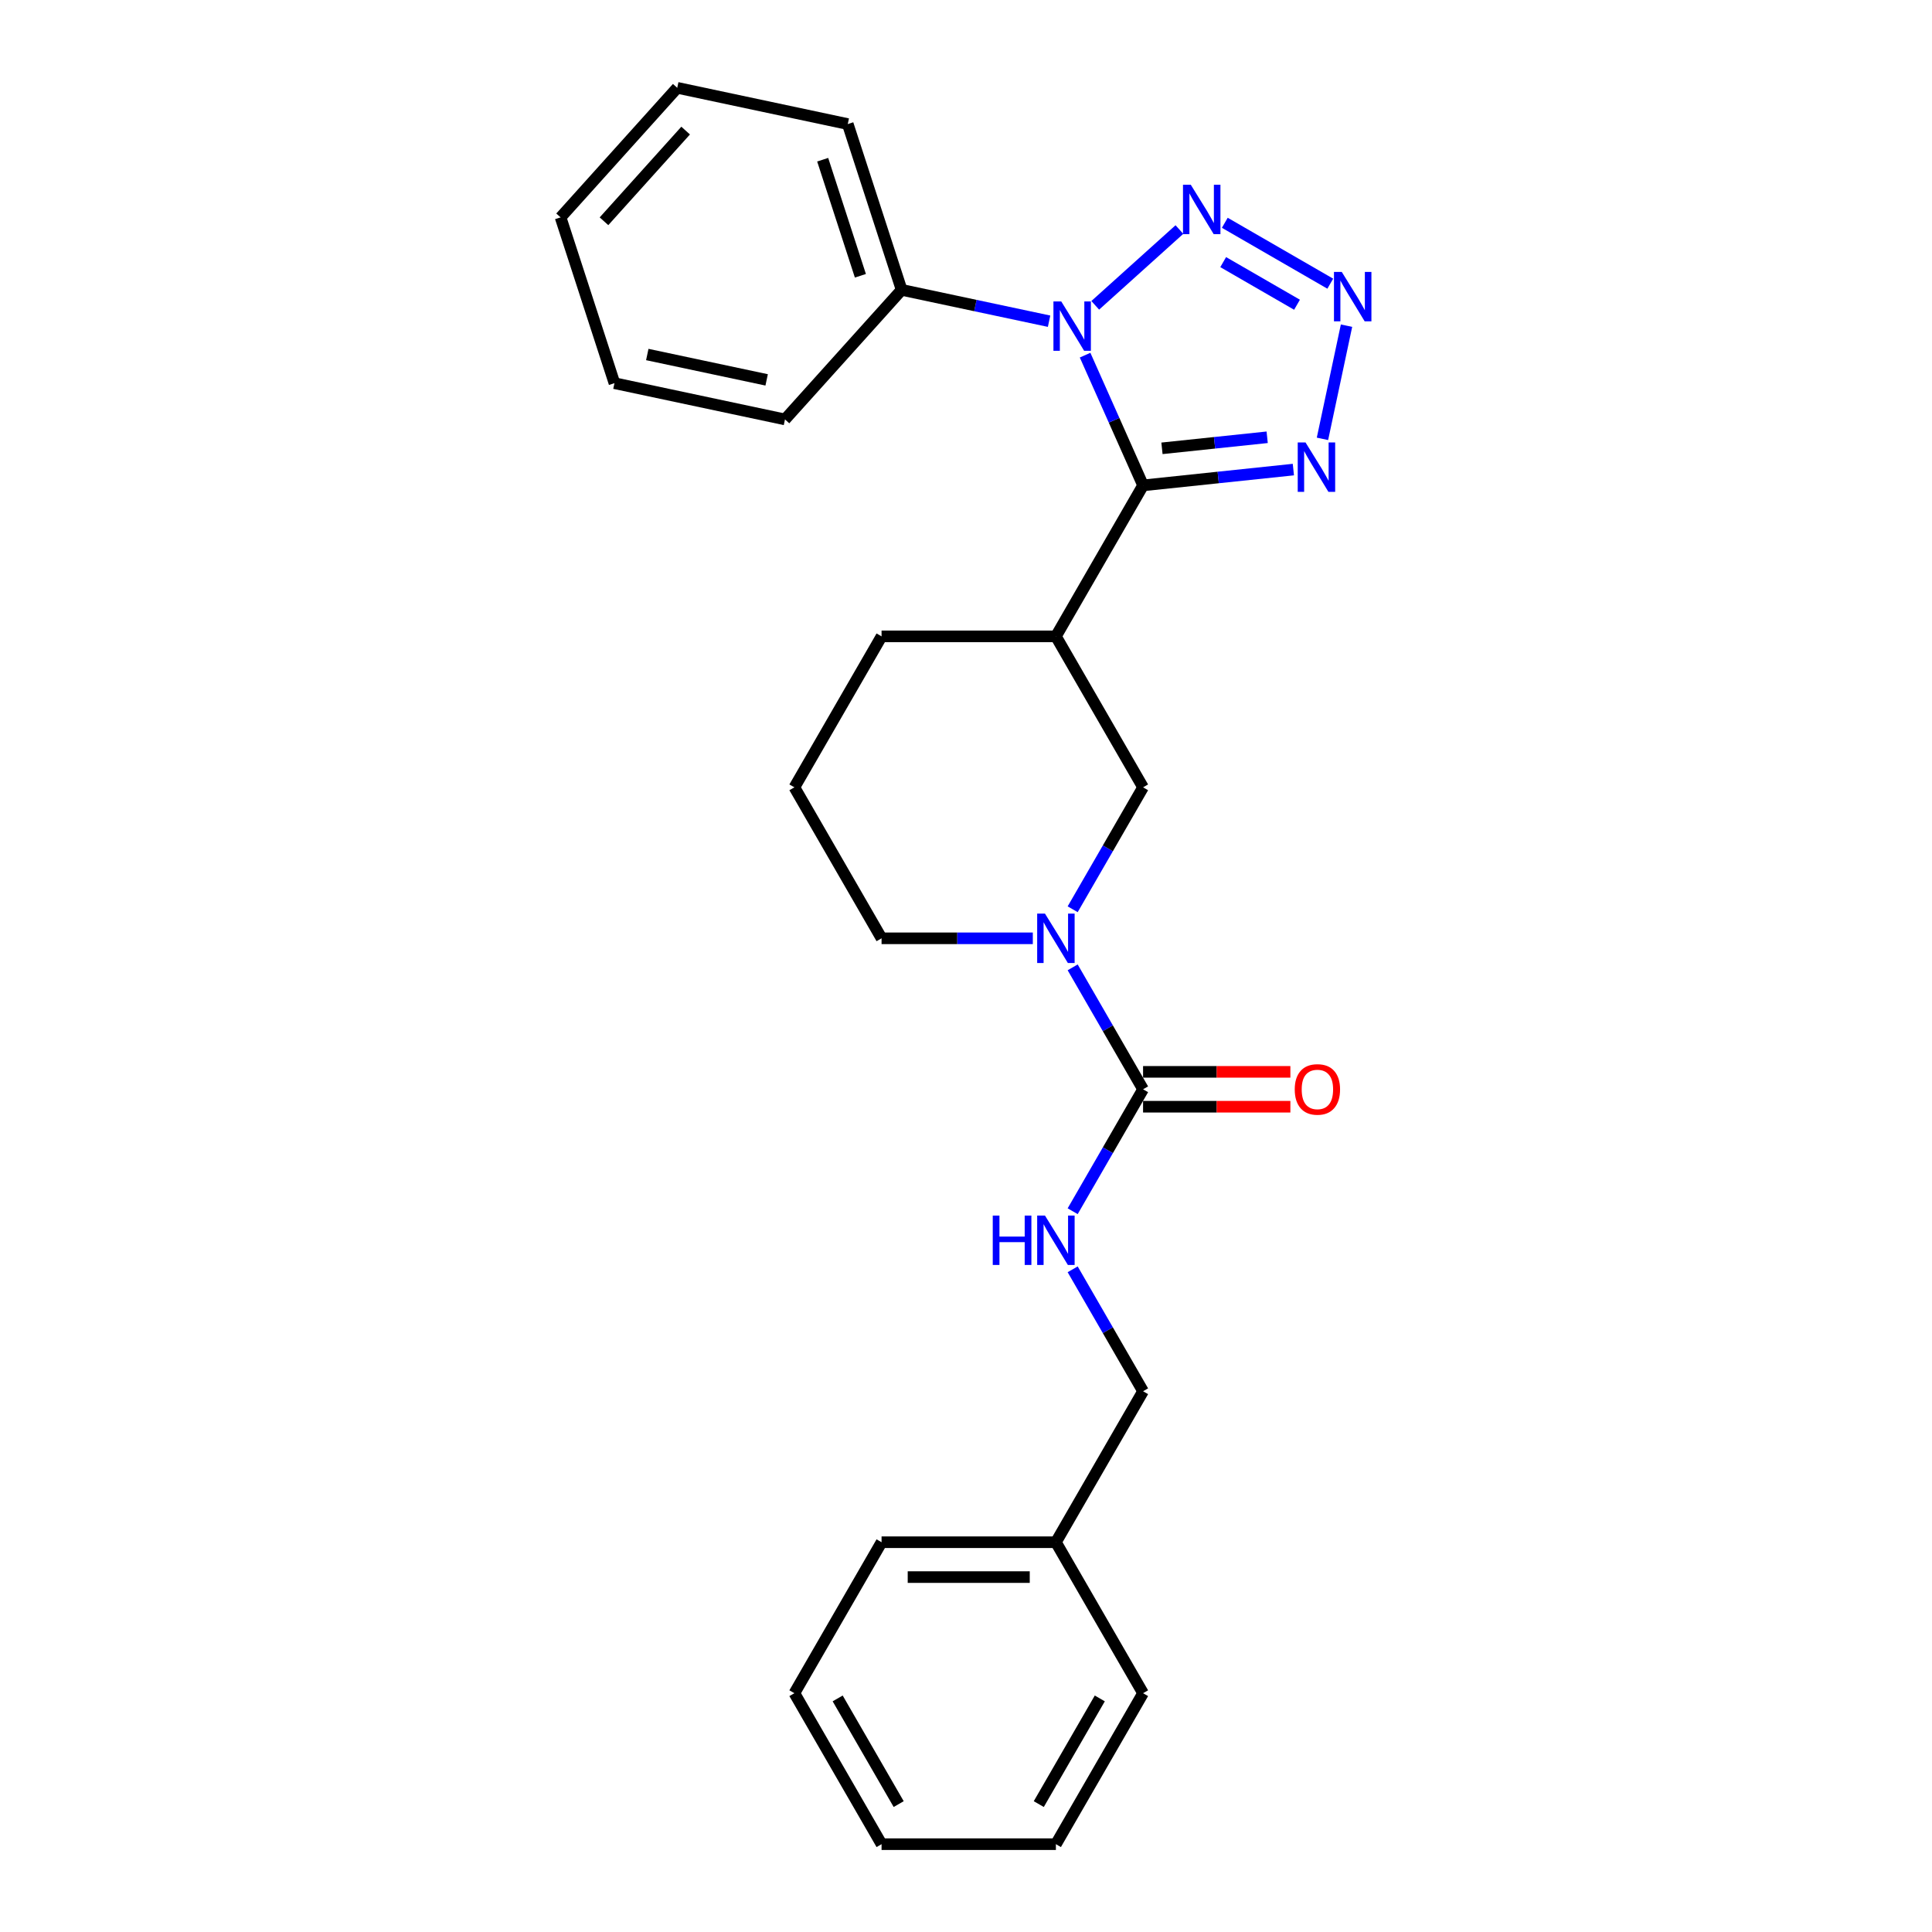 <?xml version='1.0' encoding='iso-8859-1'?>
<svg version='1.1' baseProfile='full'
              xmlns='http://www.w3.org/2000/svg'
                      xmlns:rdkit='http://www.rdkit.org/xml'
                      xmlns:xlink='http://www.w3.org/1999/xlink'
                  xml:space='preserve'
width='1000px' height='1000px' viewBox='0 0 1000 1000'>
<!-- END OF HEADER -->
<rect style='opacity:1.0;fill:#FFFFFF;stroke:none' width='1000' height='1000' x='0' y='0'> </rect>
<path class='bond-0' d='M 591.65,251.23 L 576.645,217.529' style='fill:none;fill-rule:evenodd;stroke:#000000;stroke-width:6px;stroke-linecap:butt;stroke-linejoin:miter;stroke-opacity:1' />
<path class='bond-0' d='M 576.645,217.529 L 561.641,183.829' style='fill:none;fill-rule:evenodd;stroke:#0000FF;stroke-width:6px;stroke-linecap:butt;stroke-linejoin:miter;stroke-opacity:1' />
<path class='bond-3' d='M 591.65,251.23 L 630.547,247.142' style='fill:none;fill-rule:evenodd;stroke:#000000;stroke-width:6px;stroke-linecap:butt;stroke-linejoin:miter;stroke-opacity:1' />
<path class='bond-3' d='M 630.547,247.142 L 669.444,243.053' style='fill:none;fill-rule:evenodd;stroke:#0000FF;stroke-width:6px;stroke-linecap:butt;stroke-linejoin:miter;stroke-opacity:1' />
<path class='bond-3' d='M 601.432,232.055 L 628.66,229.193' style='fill:none;fill-rule:evenodd;stroke:#000000;stroke-width:6px;stroke-linecap:butt;stroke-linejoin:miter;stroke-opacity:1' />
<path class='bond-3' d='M 628.66,229.193 L 655.888,226.332' style='fill:none;fill-rule:evenodd;stroke:#0000FF;stroke-width:6px;stroke-linecap:butt;stroke-linejoin:miter;stroke-opacity:1' />
<path class='bond-4' d='M 591.65,251.23 L 546.532,329.376' style='fill:none;fill-rule:evenodd;stroke:#000000;stroke-width:6px;stroke-linecap:butt;stroke-linejoin:miter;stroke-opacity:1' />
<path class='bond-1' d='M 566.895,158.038 L 610.46,118.812' style='fill:none;fill-rule:evenodd;stroke:#0000FF;stroke-width:6px;stroke-linecap:butt;stroke-linejoin:miter;stroke-opacity:1' />
<path class='bond-9' d='M 543,166.256 L 504.842,158.145' style='fill:none;fill-rule:evenodd;stroke:#0000FF;stroke-width:6px;stroke-linecap:butt;stroke-linejoin:miter;stroke-opacity:1' />
<path class='bond-9' d='M 504.842,158.145 L 466.684,150.035' style='fill:none;fill-rule:evenodd;stroke:#000000;stroke-width:6px;stroke-linecap:butt;stroke-linejoin:miter;stroke-opacity:1' />
<path class='bond-26' d='M 633.953,115.314 L 688.55,146.835' style='fill:none;fill-rule:evenodd;stroke:#0000FF;stroke-width:6px;stroke-linecap:butt;stroke-linejoin:miter;stroke-opacity:1' />
<path class='bond-26' d='M 633.119,135.671 L 671.336,157.736' style='fill:none;fill-rule:evenodd;stroke:#0000FF;stroke-width:6px;stroke-linecap:butt;stroke-linejoin:miter;stroke-opacity:1' />
<path class='bond-2' d='M 696.956,168.567 L 684.505,227.149' style='fill:none;fill-rule:evenodd;stroke:#0000FF;stroke-width:6px;stroke-linecap:butt;stroke-linejoin:miter;stroke-opacity:1' />
<path class='bond-7' d='M 546.532,329.376 L 591.65,407.522' style='fill:none;fill-rule:evenodd;stroke:#000000;stroke-width:6px;stroke-linecap:butt;stroke-linejoin:miter;stroke-opacity:1' />
<path class='bond-13' d='M 546.532,329.376 L 456.297,329.376' style='fill:none;fill-rule:evenodd;stroke:#000000;stroke-width:6px;stroke-linecap:butt;stroke-linejoin:miter;stroke-opacity:1' />
<path class='bond-5' d='M 555.211,470.635 L 573.431,439.079' style='fill:none;fill-rule:evenodd;stroke:#0000FF;stroke-width:6px;stroke-linecap:butt;stroke-linejoin:miter;stroke-opacity:1' />
<path class='bond-5' d='M 573.431,439.079 L 591.65,407.522' style='fill:none;fill-rule:evenodd;stroke:#000000;stroke-width:6px;stroke-linecap:butt;stroke-linejoin:miter;stroke-opacity:1' />
<path class='bond-6' d='M 555.211,500.702 L 573.431,532.258' style='fill:none;fill-rule:evenodd;stroke:#0000FF;stroke-width:6px;stroke-linecap:butt;stroke-linejoin:miter;stroke-opacity:1' />
<path class='bond-6' d='M 573.431,532.258 L 591.65,563.815' style='fill:none;fill-rule:evenodd;stroke:#000000;stroke-width:6px;stroke-linecap:butt;stroke-linejoin:miter;stroke-opacity:1' />
<path class='bond-27' d='M 534.585,485.668 L 495.441,485.668' style='fill:none;fill-rule:evenodd;stroke:#0000FF;stroke-width:6px;stroke-linecap:butt;stroke-linejoin:miter;stroke-opacity:1' />
<path class='bond-27' d='M 495.441,485.668 L 456.297,485.668' style='fill:none;fill-rule:evenodd;stroke:#000000;stroke-width:6px;stroke-linecap:butt;stroke-linejoin:miter;stroke-opacity:1' />
<path class='bond-8' d='M 591.65,563.815 L 573.431,595.371' style='fill:none;fill-rule:evenodd;stroke:#000000;stroke-width:6px;stroke-linecap:butt;stroke-linejoin:miter;stroke-opacity:1' />
<path class='bond-8' d='M 573.431,595.371 L 555.211,626.927' style='fill:none;fill-rule:evenodd;stroke:#0000FF;stroke-width:6px;stroke-linecap:butt;stroke-linejoin:miter;stroke-opacity:1' />
<path class='bond-10' d='M 591.65,572.838 L 629.774,572.838' style='fill:none;fill-rule:evenodd;stroke:#000000;stroke-width:6px;stroke-linecap:butt;stroke-linejoin:miter;stroke-opacity:1' />
<path class='bond-10' d='M 629.774,572.838 L 667.899,572.838' style='fill:none;fill-rule:evenodd;stroke:#FF0000;stroke-width:6px;stroke-linecap:butt;stroke-linejoin:miter;stroke-opacity:1' />
<path class='bond-10' d='M 591.65,554.791 L 629.774,554.791' style='fill:none;fill-rule:evenodd;stroke:#000000;stroke-width:6px;stroke-linecap:butt;stroke-linejoin:miter;stroke-opacity:1' />
<path class='bond-10' d='M 629.774,554.791 L 667.899,554.791' style='fill:none;fill-rule:evenodd;stroke:#FF0000;stroke-width:6px;stroke-linecap:butt;stroke-linejoin:miter;stroke-opacity:1' />
<path class='bond-11' d='M 555.211,656.994 L 573.431,688.55' style='fill:none;fill-rule:evenodd;stroke:#0000FF;stroke-width:6px;stroke-linecap:butt;stroke-linejoin:miter;stroke-opacity:1' />
<path class='bond-11' d='M 573.431,688.55 L 591.65,720.107' style='fill:none;fill-rule:evenodd;stroke:#000000;stroke-width:6px;stroke-linecap:butt;stroke-linejoin:miter;stroke-opacity:1' />
<path class='bond-16' d='M 466.684,150.035 L 438.8,64.216' style='fill:none;fill-rule:evenodd;stroke:#000000;stroke-width:6px;stroke-linecap:butt;stroke-linejoin:miter;stroke-opacity:1' />
<path class='bond-16' d='M 445.338,142.739 L 425.819,82.665' style='fill:none;fill-rule:evenodd;stroke:#000000;stroke-width:6px;stroke-linecap:butt;stroke-linejoin:miter;stroke-opacity:1' />
<path class='bond-17' d='M 466.684,150.035 L 406.305,217.093' style='fill:none;fill-rule:evenodd;stroke:#000000;stroke-width:6px;stroke-linecap:butt;stroke-linejoin:miter;stroke-opacity:1' />
<path class='bond-14' d='M 591.65,720.107 L 546.532,798.253' style='fill:none;fill-rule:evenodd;stroke:#000000;stroke-width:6px;stroke-linecap:butt;stroke-linejoin:miter;stroke-opacity:1' />
<path class='bond-12' d='M 456.297,485.668 L 411.179,407.522' style='fill:none;fill-rule:evenodd;stroke:#000000;stroke-width:6px;stroke-linecap:butt;stroke-linejoin:miter;stroke-opacity:1' />
<path class='bond-15' d='M 456.297,329.376 L 411.179,407.522' style='fill:none;fill-rule:evenodd;stroke:#000000;stroke-width:6px;stroke-linecap:butt;stroke-linejoin:miter;stroke-opacity:1' />
<path class='bond-18' d='M 546.532,798.253 L 456.297,798.253' style='fill:none;fill-rule:evenodd;stroke:#000000;stroke-width:6px;stroke-linecap:butt;stroke-linejoin:miter;stroke-opacity:1' />
<path class='bond-18' d='M 532.997,816.3 L 469.832,816.3' style='fill:none;fill-rule:evenodd;stroke:#000000;stroke-width:6px;stroke-linecap:butt;stroke-linejoin:miter;stroke-opacity:1' />
<path class='bond-19' d='M 546.532,798.253 L 591.65,876.399' style='fill:none;fill-rule:evenodd;stroke:#000000;stroke-width:6px;stroke-linecap:butt;stroke-linejoin:miter;stroke-opacity:1' />
<path class='bond-21' d='M 438.8,64.216 L 350.536,45.455' style='fill:none;fill-rule:evenodd;stroke:#000000;stroke-width:6px;stroke-linecap:butt;stroke-linejoin:miter;stroke-opacity:1' />
<path class='bond-20' d='M 406.305,217.093 L 318.041,198.332' style='fill:none;fill-rule:evenodd;stroke:#000000;stroke-width:6px;stroke-linecap:butt;stroke-linejoin:miter;stroke-opacity:1' />
<path class='bond-20' d='M 396.817,196.626 L 335.033,183.493' style='fill:none;fill-rule:evenodd;stroke:#000000;stroke-width:6px;stroke-linecap:butt;stroke-linejoin:miter;stroke-opacity:1' />
<path class='bond-23' d='M 456.297,798.253 L 411.179,876.399' style='fill:none;fill-rule:evenodd;stroke:#000000;stroke-width:6px;stroke-linecap:butt;stroke-linejoin:miter;stroke-opacity:1' />
<path class='bond-22' d='M 591.65,876.399 L 546.532,954.545' style='fill:none;fill-rule:evenodd;stroke:#000000;stroke-width:6px;stroke-linecap:butt;stroke-linejoin:miter;stroke-opacity:1' />
<path class='bond-22' d='M 569.253,879.098 L 537.67,933.8' style='fill:none;fill-rule:evenodd;stroke:#000000;stroke-width:6px;stroke-linecap:butt;stroke-linejoin:miter;stroke-opacity:1' />
<path class='bond-24' d='M 318.041,198.332 L 290.157,112.513' style='fill:none;fill-rule:evenodd;stroke:#000000;stroke-width:6px;stroke-linecap:butt;stroke-linejoin:miter;stroke-opacity:1' />
<path class='bond-28' d='M 350.536,45.455 L 290.157,112.513' style='fill:none;fill-rule:evenodd;stroke:#000000;stroke-width:6px;stroke-linecap:butt;stroke-linejoin:miter;stroke-opacity:1' />
<path class='bond-28' d='M 354.891,67.589 L 312.625,114.53' style='fill:none;fill-rule:evenodd;stroke:#000000;stroke-width:6px;stroke-linecap:butt;stroke-linejoin:miter;stroke-opacity:1' />
<path class='bond-25' d='M 546.532,954.545 L 456.297,954.545' style='fill:none;fill-rule:evenodd;stroke:#000000;stroke-width:6px;stroke-linecap:butt;stroke-linejoin:miter;stroke-opacity:1' />
<path class='bond-29' d='M 411.179,876.399 L 456.297,954.545' style='fill:none;fill-rule:evenodd;stroke:#000000;stroke-width:6px;stroke-linecap:butt;stroke-linejoin:miter;stroke-opacity:1' />
<path class='bond-29' d='M 433.576,879.098 L 465.158,933.8' style='fill:none;fill-rule:evenodd;stroke:#000000;stroke-width:6px;stroke-linecap:butt;stroke-linejoin:miter;stroke-opacity:1' />
<path  class='atom-1' d='M 549.299 156.018
L 557.673 169.554
Q 558.503 170.889, 559.838 173.307
Q 561.174 175.726, 561.246 175.87
L 561.246 156.018
L 564.639 156.018
L 564.639 181.573
L 561.138 181.573
L 552.15 166.774
Q 551.104 165.042, 549.985 163.057
Q 548.902 161.071, 548.577 160.458
L 548.577 181.573
L 545.256 181.573
L 545.256 156.018
L 549.299 156.018
' fill='#0000FF'/>
<path  class='atom-2' d='M 616.357 95.639
L 624.731 109.174
Q 625.561 110.51, 626.896 112.928
Q 628.232 115.346, 628.304 115.491
L 628.304 95.639
L 631.697 95.639
L 631.697 121.194
L 628.196 121.194
L 619.208 106.395
Q 618.162 104.662, 617.043 102.677
Q 615.96 100.692, 615.635 100.079
L 615.635 121.194
L 612.314 121.194
L 612.314 95.639
L 616.357 95.639
' fill='#0000FF'/>
<path  class='atom-3' d='M 694.503 140.757
L 702.877 154.292
Q 703.707 155.627, 705.043 158.046
Q 706.378 160.464, 706.45 160.608
L 706.45 140.757
L 709.843 140.757
L 709.843 166.311
L 706.342 166.311
L 697.355 151.513
Q 696.308 149.78, 695.189 147.795
Q 694.106 145.81, 693.781 145.196
L 693.781 166.311
L 690.461 166.311
L 690.461 140.757
L 694.503 140.757
' fill='#0000FF'/>
<path  class='atom-4' d='M 675.742 229.02
L 684.116 242.556
Q 684.946 243.891, 686.282 246.309
Q 687.617 248.728, 687.689 248.872
L 687.689 229.02
L 691.082 229.02
L 691.082 254.575
L 687.581 254.575
L 678.594 239.776
Q 677.547 238.044, 676.428 236.059
Q 675.345 234.073, 675.02 233.46
L 675.02 254.575
L 671.7 254.575
L 671.7 229.02
L 675.742 229.02
' fill='#0000FF'/>
<path  class='atom-6' d='M 540.883 472.891
L 549.257 486.426
Q 550.087 487.762, 551.423 490.18
Q 552.758 492.598, 552.83 492.743
L 552.83 472.891
L 556.223 472.891
L 556.223 498.446
L 552.722 498.446
L 543.735 483.647
Q 542.688 481.915, 541.569 479.929
Q 540.486 477.944, 540.161 477.331
L 540.161 498.446
L 536.841 498.446
L 536.841 472.891
L 540.883 472.891
' fill='#0000FF'/>
<path  class='atom-9' d='M 513.849 629.183
L 517.314 629.183
L 517.314 640.048
L 530.38 640.048
L 530.38 629.183
L 533.845 629.183
L 533.845 654.738
L 530.38 654.738
L 530.38 642.935
L 517.314 642.935
L 517.314 654.738
L 513.849 654.738
L 513.849 629.183
' fill='#0000FF'/>
<path  class='atom-9' d='M 540.883 629.183
L 549.257 642.719
Q 550.087 644.054, 551.423 646.472
Q 552.758 648.891, 552.83 649.035
L 552.83 629.183
L 556.223 629.183
L 556.223 654.738
L 552.722 654.738
L 543.735 639.939
Q 542.688 638.207, 541.569 636.222
Q 540.486 634.237, 540.161 633.623
L 540.161 654.738
L 536.841 654.738
L 536.841 629.183
L 540.883 629.183
' fill='#0000FF'/>
<path  class='atom-11' d='M 670.155 563.887
Q 670.155 557.751, 673.186 554.322
Q 676.218 550.893, 681.885 550.893
Q 687.552 550.893, 690.584 554.322
Q 693.616 557.751, 693.616 563.887
Q 693.616 570.095, 690.548 573.632
Q 687.48 577.133, 681.885 577.133
Q 676.254 577.133, 673.186 573.632
Q 670.155 570.131, 670.155 563.887
M 681.885 574.246
Q 685.783 574.246, 687.877 571.647
Q 690.006 569.012, 690.006 563.887
Q 690.006 558.87, 687.877 556.343
Q 685.783 553.78, 681.885 553.78
Q 677.987 553.78, 675.857 556.307
Q 673.764 558.834, 673.764 563.887
Q 673.764 569.048, 675.857 571.647
Q 677.987 574.246, 681.885 574.246
' fill='#FF0000'/>
</svg>
